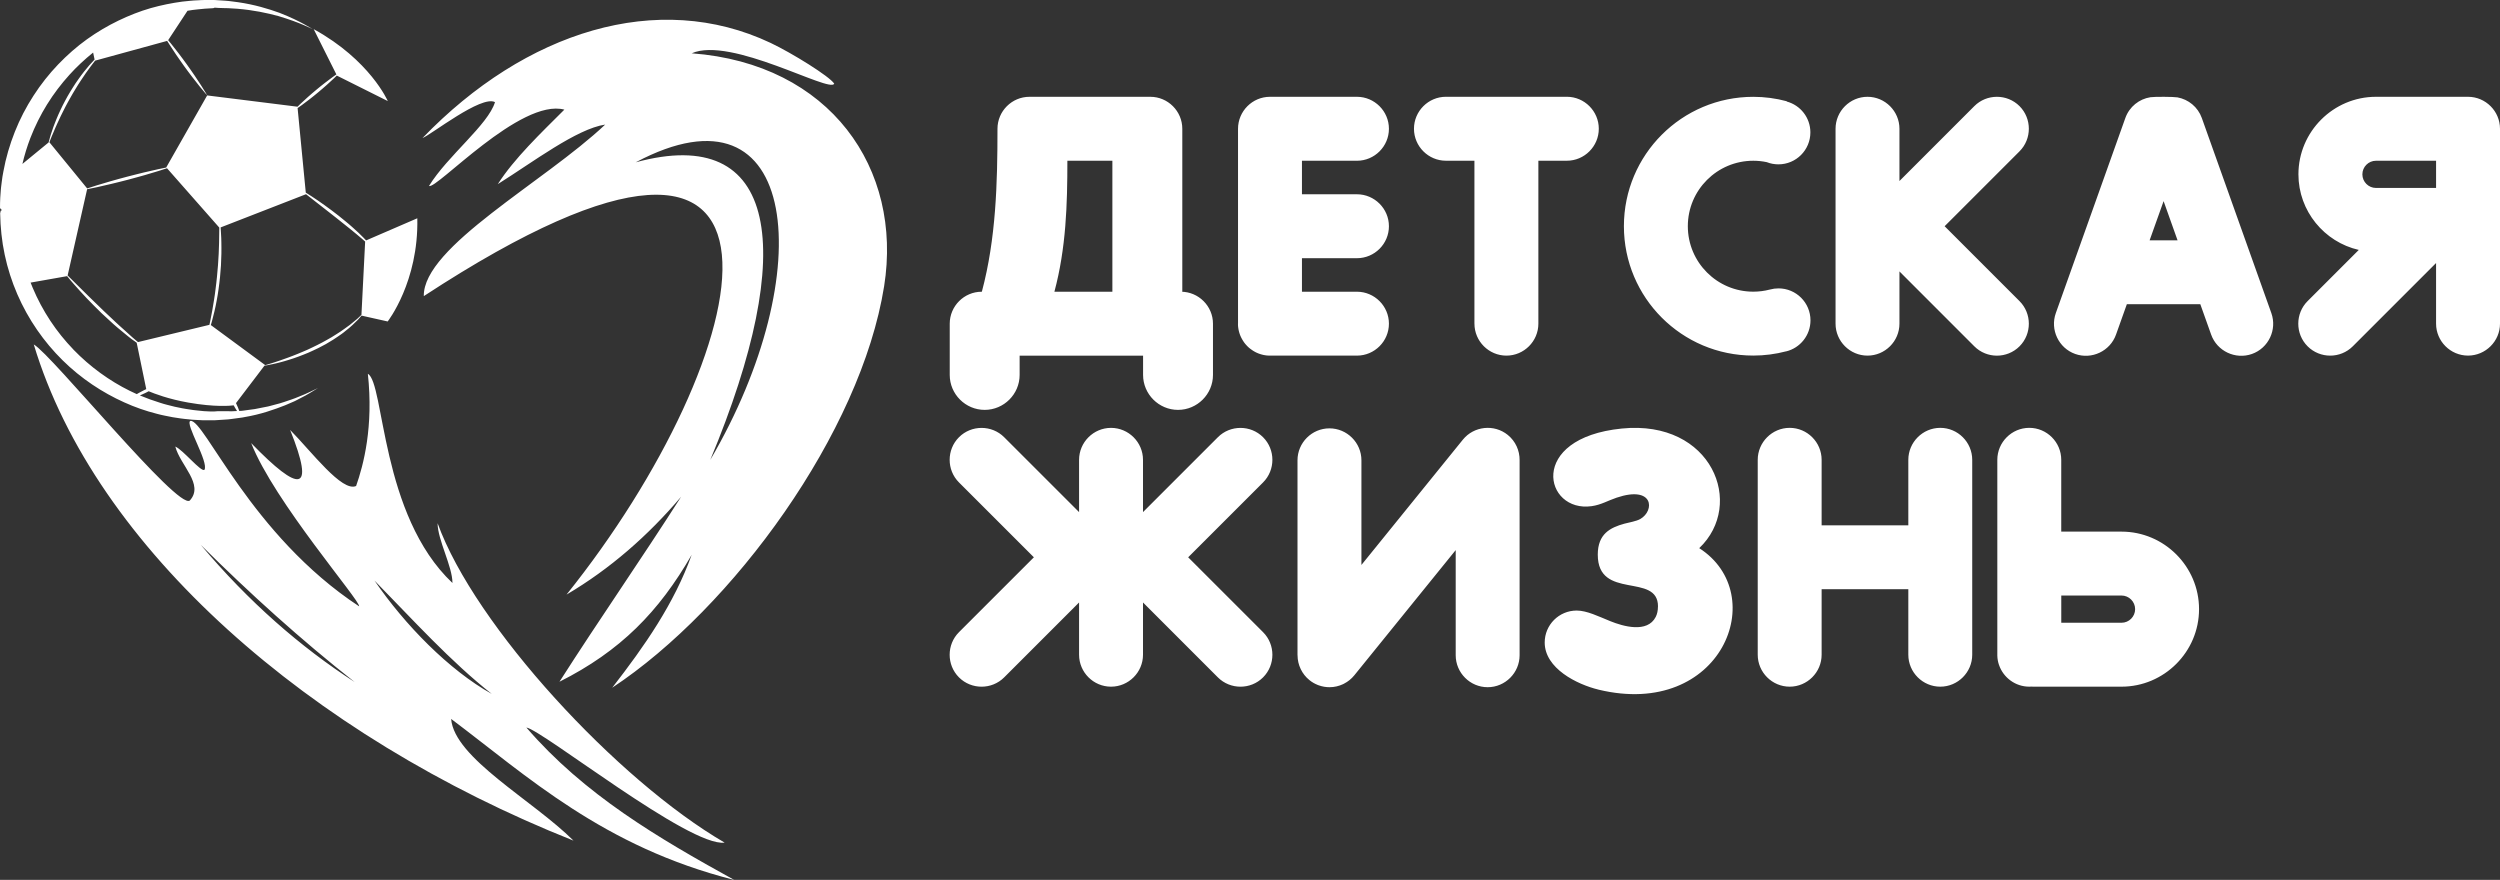 <?xml version="1.0" encoding="UTF-8"?> <svg xmlns="http://www.w3.org/2000/svg" id="Layer_1" data-name="Layer 1" version="1.1" viewBox="0 0 1000 351.96"><rect x="0" y="0" width="1000" height="351.96" fill="#333333" stroke="none"/><defs><style> .cls-1 { fill: #fff; fill-rule: evenodd; stroke-width: 0px; } </style></defs><path class="cls-1" d="M703.09,261.89v-77.96c0-7.03,5.75-12.79,12.78-12.79s12.78,5.75,12.78,12.79v26.19h34.68v-26.19c0-7.03,5.75-12.79,12.78-12.79s12.78,5.75,12.78,12.79v77.96c0,7.03-5.75,12.78-12.78,12.78s-12.78-5.75-12.78-12.78v-26.2h-34.68v26.2c0,7.03-5.75,12.78-12.78,12.78s-12.78-5.75-12.78-12.78h0ZM639.37,275.84c-8.59-2.08-21.49-8.49-21.49-18.84,0-7.06,5.72-12.78,12.79-12.78,4.09,0,8.75,2.35,13.46,4.25,5.07,2.06,14.79,4.89,18.16-1.7.58-1.13.89-2.51.89-4.18h.02c0-13.71-24.1-2.31-24.09-20.74,0-8.33,5.02-10.83,10.69-12.39,1.69-.46,4.73-.95,6.32-1.86,5.86-3.36,5.39-13.54-9.48-8.53-3.54,1.19-6.13,2.84-9.95,3.39-18.98,2.73-25.95-27.25,12.06-31.05,36.08-3.61,49.43,30.33,30.94,47.85,28.87,18.49,8.93,68.48-40.32,56.59h0ZM824.51,212.65h24.1c17.06,0,31.01,13.95,31.01,31.01s-13.96,31.01-31.01,31.01h-35.12c-.32,0-.65,0-.97-.03-.26.02-.53.03-.8.03-5.58,0-10.35-3.62-12.09-8.62v-.04s-.03-.03-.03-.03c-.41-1.16-.64-2.42-.67-3.76v-.27s0-78.02,0-78.02c0-7.03,5.75-12.79,12.79-12.79s12.78,5.75,12.78,12.79v28.73h0ZM824.51,249.1h24.1c2.99,0,5.44-2.45,5.44-5.44h0c0-3-2.46-5.45-5.44-5.45h-24.1v10.89h0ZM519,262.08v-77.96c0-7.04,5.75-12.78,12.78-12.78s12.79,5.75,12.79,12.78v41.86l40.57-50.11c4.42-5.46,12.52-6.32,17.98-1.89,3.13,2.54,4.75,6.28,4.72,10.04v78.07c0,7.03-5.75,12.79-12.78,12.79s-12.78-5.75-12.78-12.79v-42.05l-40.56,50.09c-1.16,1.43-2.57,2.55-4.13,3.34l-.05.03-.22.11-.05.03c-1.67.79-3.52,1.24-5.48,1.24-1.45,0-2.84-.25-4.14-.7l-.24-.08-.05-.02-.24-.09c-1.19-.47-2.33-1.11-3.36-1.96-1.5-1.21-2.65-2.7-3.44-4.33l-.03-.07-.03-.06c-.8-1.66-1.24-3.52-1.24-5.47h0ZM444.41,274.67h0ZM444.41,171.14h0ZM431.63,261.89v-20.9l-29.96,29.96c-4.97,4.97-13.11,4.97-18.08,0-4.97-4.97-4.97-13.11,0-18.08l29.96-29.95-29.96-29.95c-4.97-4.97-4.97-13.11,0-18.08,4.97-4.97,13.11-4.97,18.08,0l29.96,29.95v-20.9c0-7.03,5.75-12.79,12.78-12.79s12.79,5.75,12.79,12.79v20.9l29.95-29.95c4.97-4.97,13.11-4.97,18.08,0,4.97,4.97,4.97,13.11,0,18.08l-29.96,29.95,29.96,29.95c4.97,4.97,4.97,13.11,0,18.08-4.97,4.97-13.1,4.97-18.08,0l-29.95-29.96v20.9c0,7.03-5.75,12.78-12.79,12.78s-12.78-5.75-12.78-12.78h0ZM950.39,64.3h24.04v10.88h-24.04c-2.99,0-5.44-2.45-5.44-5.44s2.45-5.44,5.44-5.44h0ZM1000,129.47V51.51c0-7.03-5.75-12.79-12.79-12.79h-36.83c-17.05,0-31.01,13.95-31.01,31.01,0,14.7,10.36,27.09,24.14,30.24l-20.47,20.47c-4.97,4.97-4.97,13.11,0,18.08,4.97,4.98,13.11,4.98,18.08,0l33.31-33.31v24.25c0,7.03,5.75,12.78,12.78,12.78s12.79-5.75,12.79-12.78h0ZM871.02,96.12l-5.58-15.67-5.59,15.67h11.17ZM822.32,125.25l27.81-78.03c1.62-4.56,5.56-7.63,10.04-8.33,1.57-.25,9.35-.21,10.83.06,4.34.8,8.15,3.83,9.73,8.26l27.81,78.03c2.36,6.63-1.12,13.98-7.74,16.34-6.62,2.36-13.98-1.12-16.34-7.74l-4.33-12.15h-29.39l-4.33,12.15c-2.36,6.62-9.72,10.1-16.34,7.74-6.62-2.36-10.1-9.72-7.74-16.34h0ZM734.22,129.47V51.51c0-7.03,5.75-12.79,12.78-12.79s12.78,5.75,12.78,12.79v20.9l29.95-29.96c4.97-4.97,13.11-4.97,18.08,0,4.97,4.98,4.97,13.11,0,18.08l-29.96,29.96,29.96,29.96c4.97,4.97,4.97,13.11,0,18.08-4.97,4.98-13.11,4.98-18.08,0l-29.95-29.96v20.9c0,7.03-5.75,12.78-12.78,12.78s-12.78-5.75-12.78-12.78h0ZM714.47,140.53c-4.29,1.13-8.71,1.7-13.16,1.7-28.58,0-51.75-23.17-51.75-51.75s23.17-51.75,51.75-51.75c4.52,0,9.02.59,13.4,1.77l-.03.11c5.46,1.46,9.47,6.43,9.47,12.35,0,7.06-5.72,12.78-12.78,12.78-1.65,0-3.22-.31-4.67-.88-1.77-.37-3.58-.56-5.39-.56-14.46,0-26.18,11.72-26.18,26.18s11.72,26.19,26.18,26.19c2.21,0,4.41-.28,6.54-.83h.03s.02-.01.02-.01l.09-.02c1.09-.3,2.23-.46,3.41-.46,7.06,0,12.79,5.72,12.79,12.79,0,6-4.14,11.04-9.72,12.41h0ZM589.77,129.47v-65.18h-11.39c-7.04,0-12.79-5.75-12.79-12.79s5.75-12.79,12.79-12.79h48.36c7.03,0,12.78,5.75,12.78,12.79s-5.75,12.79-12.78,12.79h-11.39v65.18c0,7.03-5.75,12.78-12.78,12.78s-12.79-5.75-12.79-12.78h0ZM507.99,38.73h0ZM495.21,129.47V51.51c0-7.03,5.75-12.79,12.78-12.79h34.79c7.03,0,12.79,5.75,12.79,12.79s-5.75,12.79-12.79,12.79h-22v13.41h22c7.03,0,12.79,5.75,12.79,12.79s-5.75,12.78-12.79,12.78h-22v13.41h22c7.03,0,12.79,5.75,12.79,12.78s-5.75,12.78-12.79,12.78h-34.79s0,0,0,0h-.32s-.33-.02-.33-.02l-.32-.02h0s-.32-.02-.32-.02h0s-.32-.04-.32-.04l-.32-.05-.32-.05h0s-.31-.06-.31-.06h0s-.31-.07-.31-.07h0s-.3-.08-.3-.08h0s-.31-.08-.31-.08l-.3-.09h0s-.3-.1-.3-.1l-.3-.1-.29-.11h0s-.29-.12-.29-.12h0s-.28-.12-.28-.12l-.28-.13h0s-.28-.14-.28-.14h0s-.27-.15-.27-.15l-.27-.15-.27-.16h0s-.26-.17-.26-.17l-.26-.17-.25-.18-.25-.18-.25-.18-.24-.19h0s-.24-.19-.24-.19h0s-.23-.21-.23-.21l-.22-.21-.22-.21h0s-.21-.22-.21-.22h0s-.21-.23-.21-.23h0s-.21-.23-.21-.23h0s-.2-.23-.2-.23h0s-.19-.24-.19-.24l-.19-.24-.18-.25h0s-.17-.26-.17-.26l-.17-.26h0s-.16-.26-.16-.26h0s-.16-.27-.16-.27h0s-.15-.27-.15-.27l-.15-.27-.14-.28h0s-.13-.28-.13-.28h0s-.13-.28-.13-.28l-.12-.29h0s-.11-.29-.11-.29h0s-.11-.3-.11-.3l-.1-.3-.09-.3-.08-.31h0s-.08-.31-.08-.31h0s-.07-.31-.07-.31l-.06-.31-.05-.31h0s-.05-.32-.05-.32l-.04-.32h0s-.03-.33-.03-.33h0s-.02-.32-.02-.32v-.33s-.01,0-.01,0v-.32h0ZM444.95,64.3h-18c0,17.46-.51,34.92-5.19,52.39h23.19v-52.39h0ZM392.65,116.69c2.11,0-2.02,0,.09,0,5.68-21.23,6.25-43.45,6.25-65.18,0-7.03,5.75-12.79,12.79-12.79h48.36c7.03,0,12.78,5.75,12.78,12.79v65.18h-.52c7.03,0,12.79,5.75,12.79,12.79v20.49c0,7.69-6.29,13.98-13.98,13.98h0c-7.69,0-13.98-6.29-13.98-13.98v-7.7h-49.38v7.7c0,7.69-6.29,13.98-13.98,13.98h0c-7.69,0-13.98-6.29-13.98-13.98v-20.49c0-7.04,5.75-12.79,12.78-12.79h0ZM254.28,64.93c65.88-35,73.65,44.29,29.83,119.03,35.31-84.68,27.16-134.57-29.83-119.03h0ZM198,40.85c-5.45-2.9-25.55,13.04-29.01,14.38C210.17,12.54,263.12-4.19,308.25,17.17c8.53,4.04,23.61,13.39,25.44,16.29-1.52,3.97-41.36-19.08-57.01-12.14,55.42,4.14,84.46,46.14,76.97,93.17-9.33,58.58-60.51,128.67-108.77,160.6,13.04-16.79,24.74-33.58,31.8-53.18-13.13,22.83-28.51,38.52-52.9,50.79,16.23-25.37,32.46-48.64,48.68-74.02-13.26,15.58-28.37,28.85-45.85,39.16,76.29-95.05,108.43-227.77-57.09-119.39-.36-19.71,48.37-45.75,72.56-68.62-11.44,1.71-28.92,15.04-42.96,23.82,6.63-10.33,17.23-20.4,26.63-29.8-17.55-4.7-51.33,32.19-54.14,30.52,7.34-11.96,23.66-24.46,26.39-33.52h0ZM80.29,217.92c19.65,19.51,40.06,37.97,61.58,54.9-21.65-14.03-42.28-31.95-61.58-54.9h0ZM149.8,232.23c15.29,15.61,30.51,32.44,46.9,45.33-17.02-9.45-34.84-27.68-46.9-45.33h0ZM180.45,287.56c1.28,15.7,32.64,32.47,48.96,48.7C123.79,294.28,38.01,219.17,13.51,137.78c7.22,4.05,57.71,66.43,62.42,62.42,5.85-6.42-3.87-14.1-5.81-21.58,3.13,1.35,10.22,10.22,11.64,9.33,1.91-2.93-7.91-18.64-5.61-19.59,5.5-.92,24.13,45.67,67.5,74.18.57-2.16-33.98-41.89-43.18-65.3,19.35,19.99,25.78,20.14,15.58-5.27,8.6,8.72,20.76,24.99,26.39,22.43,2.99-8.49,6.99-23.71,4.7-44.87,6.68,3.6,4.98,56.43,33.84,83.67,0-6.65-5.94-17.26-5.94-23.91,14.81,41.02,71.94,102.85,114.81,127.76-13.93,1.89-72.8-44.95-79.31-46.05,23.19,26.87,52.52,44.07,83.14,60.97-52.53-13.29-82.88-41.62-113.23-64.4h0ZM166.97,87.29l-20.52,8.87c-.31-.33-.63-.67-.98-1.02-.65-.64-1.34-1.35-2.1-2.07-.77-.7-1.56-1.47-2.43-2.21-.86-.74-1.73-1.54-2.67-2.28-.93-.76-1.85-1.53-2.81-2.28-.96-.75-1.92-1.48-2.87-2.2-.94-.72-1.91-1.4-2.83-2.07-.92-.67-1.83-1.29-2.68-1.88-.86-.59-1.68-1.14-2.45-1.63-.85-.56-1.63-1.06-2.32-1.48l-3.27-33.81c.47-.32,1.03-.71,1.66-1.17.93-.67,2-1.47,3.12-2.35.56-.45,1.15-.89,1.73-1.37.58-.47,1.17-.96,1.76-1.44.58-.49,1.16-.99,1.73-1.47.58-.48,1.12-.98,1.66-1.45,1.07-.95,2.05-1.85,2.88-2.64.44-.42.83-.8,1.18-1.15l.04.08,20.32,10.16s-7.08-16.37-29.65-28.78l9.08,18.12c-.42.29-.9.63-1.43,1.01-.93.67-2,1.47-3.12,2.35-.56.44-1.15.89-1.73,1.36-.58.48-1.17.95-1.76,1.44-.58.49-1.16.98-1.74,1.47-.57.48-1.12.98-1.66,1.45-1.07.95-2.05,1.85-2.88,2.64-.47.45-.88.85-1.24,1.21v-.02l-36.12-4.51-16.37,28.79.04.04c-.89.18-1.99.4-3.24.67-1.71.37-3.69.82-5.81,1.33-1.06.26-2.16.52-3.26.81-1.11.28-2.24.57-3.36.86-1.13.31-2.24.6-3.35.9-1.11.3-2.19.61-3.24.91-2.1.6-4.05,1.18-5.71,1.7-1.5.46-2.76.88-3.7,1.2l-15.11-18.47c.19-.5.41-1.06.66-1.71.14-.39.32-.8.51-1.22.18-.43.38-.88.58-1.35.41-.94.81-1.98,1.32-3.04.51-1.06,1-2.19,1.56-3.34.58-1.14,1.17-2.32,1.77-3.52.65-1.18,1.26-2.4,1.95-3.57.69-1.18,1.33-2.38,2.06-3.51.35-.57.7-1.14,1.04-1.7.36-.55.71-1.1,1.06-1.63.69-1.08,1.41-2.09,2.06-3.06.69-.95,1.32-1.86,1.94-2.68.62-.82,1.18-1.57,1.7-2.23.02-.03.05-.06.07-.09l28.82-7.9c.29.47.61.98.97,1.54.75,1.18,1.65,2.55,2.64,4,.5.72,1,1.48,1.54,2.22.53.75,1.07,1.51,1.61,2.28.55.75,1.1,1.51,1.65,2.25.54.75,1.1,1.46,1.63,2.16,1.06,1.4,2.07,2.69,2.96,3.77,1.76,2.19,3.03,3.58,3.03,3.58,0,0-.92-1.64-2.45-4.01-.75-1.18-1.65-2.55-2.64-4-.5-.72-1-1.48-1.54-2.22-.53-.75-1.07-1.51-1.61-2.28-.56-.75-1.11-1.51-1.65-2.25-.54-.74-1.1-1.46-1.62-2.16-1.06-1.4-2.07-2.68-2.96-3.77-.42-.52-.8-.99-1.15-1.41l7.73-11.75c1.42-.23,2.82-.46,4.21-.57.94-.09,1.86-.22,2.78-.27.92-.05,1.83-.12,2.72-.16l.67-.06.33-.08s-.04-.1.04-.1h.25c.45,0,.9.1,1.35.1.89,0,1.77.09,2.64.08.88-.02,1.7.05,2.52.1.82.05,1.63.1,2.42.15,6.4.52,11.95,1.71,16.43,2.93,4.46,1.34,7.91,2.63,10.21,3.64,2.3,1.02,3.52,1.57,3.52,1.57,0,0-1.16-.67-3.35-1.92-2.21-1.21-5.53-2.88-9.95-4.59-4.45-1.61-9.99-3.3-16.59-4.25-.83-.11-1.67-.21-2.53-.33-.86-.11-1.74-.23-2.59-.27-.87-.05-1.75-.11-2.64-.17-.45-.03-.9-.06-1.35-.09h-.17s-.09-.01-.09-.01c.02,0-.12,0-.14,0h-.35s-.7,0-.7,0c-.94,0-1.88,0-2.84-.01-.96,0-1.93.08-2.91.13-1.97.05-3.97.33-6.02.52-4.08.55-8.31,1.39-12.6,2.6-4.29,1.24-8.61,2.93-12.89,4.99-4.28,2.07-8.52,4.55-12.59,7.47-4.07,2.92-7.93,6.32-11.54,10.08-3.61,3.77-6.92,7.95-9.83,12.46-2.93,4.51-5.46,9.37-7.48,14.47-2.03,5.11-3.6,10.45-4.59,15.93l-.37,2.06c-.11.68-.18,1.38-.28,2.07l-.26,2.07c-.1.69-.11,1.41-.18,2.12-.11,1.42-.22,2.87-.23,4.17l-.02,2.01.3.51.38.25v.21l-.38.13-.24,1.05c.09,5.59.66,11.16,1.82,16.6,1.15,5.45,2.86,10.74,5.04,15.79,4.37,10.09,10.67,19.1,18.1,26.41,7.42,7.34,15.97,12.93,24.63,16.83,4.33,1.97,8.71,3.48,13.03,4.57,1.08.28,2.15.56,3.22.76,1.07.21,2.13.45,3.19.63,1.06.16,2.11.32,3.15.48,1.04.17,2.08.24,3.1.35.51.05,1.02.1,1.53.16.51.05,1.02.06,1.53.09,1.02.05,2.02.1,3.01.15h2.85c.47,0,.94,0,1.4,0,.49-.03.97-.06,1.45-.09.93-.06,1.86-.13,2.76-.18.45-.03.9-.06,1.35-.09.45-.03.89-.11,1.33-.16.88-.11,1.74-.23,2.59-.35.43-.05.85-.11,1.27-.17l.63-.09.61-.12c6.57-1.09,12.05-3.04,16.44-4.77,1.09-.47,2.11-.91,3.08-1.33.24-.1.48-.21.71-.31.23-.12.45-.23.67-.34.43-.23.86-.45,1.27-.66,1.63-.85,3.03-1.54,4.08-2.23,2.15-1.31,3.29-2.01,3.29-2.01,0,0-1.21.58-3.48,1.66-1.12.58-2.57,1.13-4.25,1.82-1.66.73-3.65,1.36-5.85,2.11-1.09.41-2.29.69-3.53,1.02-.62.17-1.25.33-1.9.51-.32.08-.65.18-.98.25-.34.07-.68.14-1.02.2-1.37.27-2.79.55-4.28.84-1.49.2-3.04.41-4.63.63l-.6.07-.61.03c-.11.01-.23.01-.35.02-.18-.49-.38-1.02-.62-1.59-.21-.5-.45-1.03-.7-1.54l11.38-14.97c.3-.04.65-.1,1.07-.18.64-.11,1.41-.28,2.3-.46.88-.2,1.89-.41,2.96-.71,1.08-.29,2.25-.6,3.46-1,1.23-.36,2.5-.81,3.82-1.29.66-.22,1.32-.49,1.98-.76.67-.27,1.34-.54,2.02-.82,1.33-.62,2.71-1.2,4.03-1.88.66-.35,1.32-.69,1.98-1.04.33-.18.66-.34.98-.52.32-.19.63-.38.95-.57,1.27-.75,2.51-1.48,3.65-2.3.58-.4,1.14-.79,1.7-1.18.57-.37,1.05-.82,1.56-1.22.99-.81,1.97-1.53,2.76-2.33.82-.77,1.55-1.49,2.19-2.12.57-.61,1.03-1.18,1.44-1.65l10.45,2.34s12.42-15.88,11.85-41.28h0ZM38.75,74.89c1.71-.36,3.69-.82,5.81-1.34,1.06-.26,2.16-.51,3.27-.8,1.11-.28,2.24-.57,3.36-.86,1.12-.31,2.25-.61,3.35-.91,1.11-.29,2.19-.61,3.24-.9,2.1-.6,4.05-1.18,5.71-1.71,1.3-.4,2.43-.77,3.32-1.07l20.91,23.74c-.01.7-.04,1.45-.03,2.25-.02,1.2,0,2.49-.06,3.86-.05,1.36-.1,2.81-.15,4.3-.09,1.49-.19,3.03-.28,4.59-.14,1.56-.25,3.15-.42,4.73-.19,1.58-.3,3.16-.54,4.71-.1.78-.2,1.55-.3,2.31-.1.76-.23,1.51-.34,2.25-.22,1.47-.48,2.89-.71,4.25-.25,1.34-.49,2.61-.73,3.79-.14.65-.27,1.27-.39,1.85l-28.57,6.9c-.62-.53-1.31-1.12-2.07-1.75-.43-.34-.83-.73-1.26-1.13-.43-.39-.88-.8-1.34-1.22-.92-.82-1.89-1.7-2.89-2.6-1.03-.88-1.99-1.89-3.04-2.84-1.03-.97-2.09-1.96-3.13-2.94-1.05-.99-2.07-2.01-3.09-3-1-1-2.04-1.93-2.99-2.91-1.92-1.9-3.71-3.68-5.25-5.2-1.21-1.2-2.26-2.24-3.08-3.06l7.79-34.49c.99-.19,2.33-.46,3.92-.8h0ZM18.87,41.71c2.62-4.23,5.62-8.15,8.87-11.75,2.96-3.29,6.18-6.25,9.51-8.94l.58,2.79c-.07.08-.15.16-.22.24-.59.6-1.23,1.29-1.91,2.08-.68.78-1.39,1.65-2.13,2.58-.71.94-1.5,1.92-2.22,2.99-.37.53-.75,1.07-1.13,1.62-.36.56-.72,1.12-1.09,1.7-.75,1.14-1.42,2.34-2.13,3.53-.69,1.2-1.3,2.44-1.94,3.64-.62,1.21-1.15,2.44-1.7,3.61-.54,1.18-.97,2.35-1.42,3.45-.47,1.09-.79,2.16-1.13,3.14-.32.98-.65,1.87-.85,2.69-.2.72-.37,1.36-.52,1.9l-10.48,8.6c.83-3.55,1.9-7.03,3.2-10.41,1.83-4.72,4.09-9.24,6.7-13.46h0ZM29.35,139.8c-3.36-3.49-6.47-7.32-9.21-11.47-2.74-4.15-5.13-8.6-7.09-13.27-.28-.67-.55-1.34-.81-2.02l14.6-2.58c.73.9,1.66,2.03,2.78,3.28.71.82,1.48,1.71,2.33,2.61.85.91,1.74,1.87,2.66,2.87.92.99,1.92,1.98,2.92,2.99,1.01,1,2.03,2.03,3.07,3.04,1.06.98,2.13,1.97,3.18,2.93.53.48,1.05.96,1.56,1.43.51.48,1.04.92,1.56,1.36,1.05.86,2.06,1.7,3.02,2.49.97.78,1.86,1.55,2.74,2.19.72.52,1.39.99,2.01,1.43l3.83,18.57c-.31.14-.61.29-.92.44-.74.36-1.46.75-2.14,1.13-.25.14-.5.29-.73.43-.96-.43-1.92-.88-2.88-1.36-8-3.96-15.74-9.51-22.48-16.47h0ZM92.34,164.51c-.42.02-.85-.03-1.29-.03h-3.97c-.43,0-.87.1-1.31.1-.46-.02-.93.04-1.4.02-.94-.05-1.89-.09-2.85-.14-.93-.1-1.86-.19-2.81-.29-.47-.05-.95-.08-1.43-.16-.48-.07-.96-.15-1.45-.22-.97-.16-1.96-.27-2.94-.48-.98-.2-1.97-.4-2.97-.61-.99-.22-1.98-.5-2.99-.75-1.01-.24-2.01-.56-3.01-.88-2.64-.82-5.31-1.77-7.96-2.89.7-.3,1.44-.62,2.16-.98.47-.23.92-.47,1.36-.7,2.12.9,7.84,3.12,15.84,4.53,10.77,1.89,16.87,1.28,18.16,1.11.21.39.42.78.64,1.14.24.41.47.77.7,1.13-.82.06-1.65.06-2.49.12h0ZM142.9,127.53c-.7.57-1.49,1.21-2.34,1.91-.21.18-.43.35-.65.54-.23.18-.47.34-.71.51-.48.35-.98.71-1.49,1.08-1,.77-2.14,1.46-3.3,2.21-1.13.79-2.4,1.45-3.65,2.18-1.23.76-2.58,1.37-3.87,2.06-1.31.68-2.66,1.27-3.96,1.9-1.34.54-2.63,1.17-3.92,1.66-1.29.5-2.52,1.02-3.72,1.44-1.19.44-2.32.83-3.37,1.2-1.06.35-2.02.67-2.87.95-.86.26-1.61.51-2.24.68-.33.1-.63.18-.88.25l.08-.11-21.67-15.96c.17-.56.34-1.16.51-1.79.32-1.16.64-2.42.95-3.77.3-1.35.63-2.76.88-4.24.28-1.48.54-3.01.75-4.58.25-1.56.38-3.16.58-4.75.16-1.6.25-3.2.38-4.77.09-1.58.12-3.13.17-4.63.04-1.5,0-2.96-.01-4.33.02-1.38-.1-2.68-.15-3.88-.05-.82-.08-1.6-.14-2.32l34.12-13.27v-.04c.55.43,1.16.92,1.83,1.44,1.43,1.11,3.1,2.42,4.88,3.81.89.7,1.81,1.42,2.75,2.15.94.72,1.89,1.47,2.84,2.23,1.9,1.48,3.78,3,5.54,4.42.87.72,1.71,1.41,2.52,2.07.79.67,1.54,1.3,2.23,1.89.39.33.75.65,1.09.96l-1.48,29.32c-.47.45-1.02,1-1.69,1.59h0Z"></path></svg> 